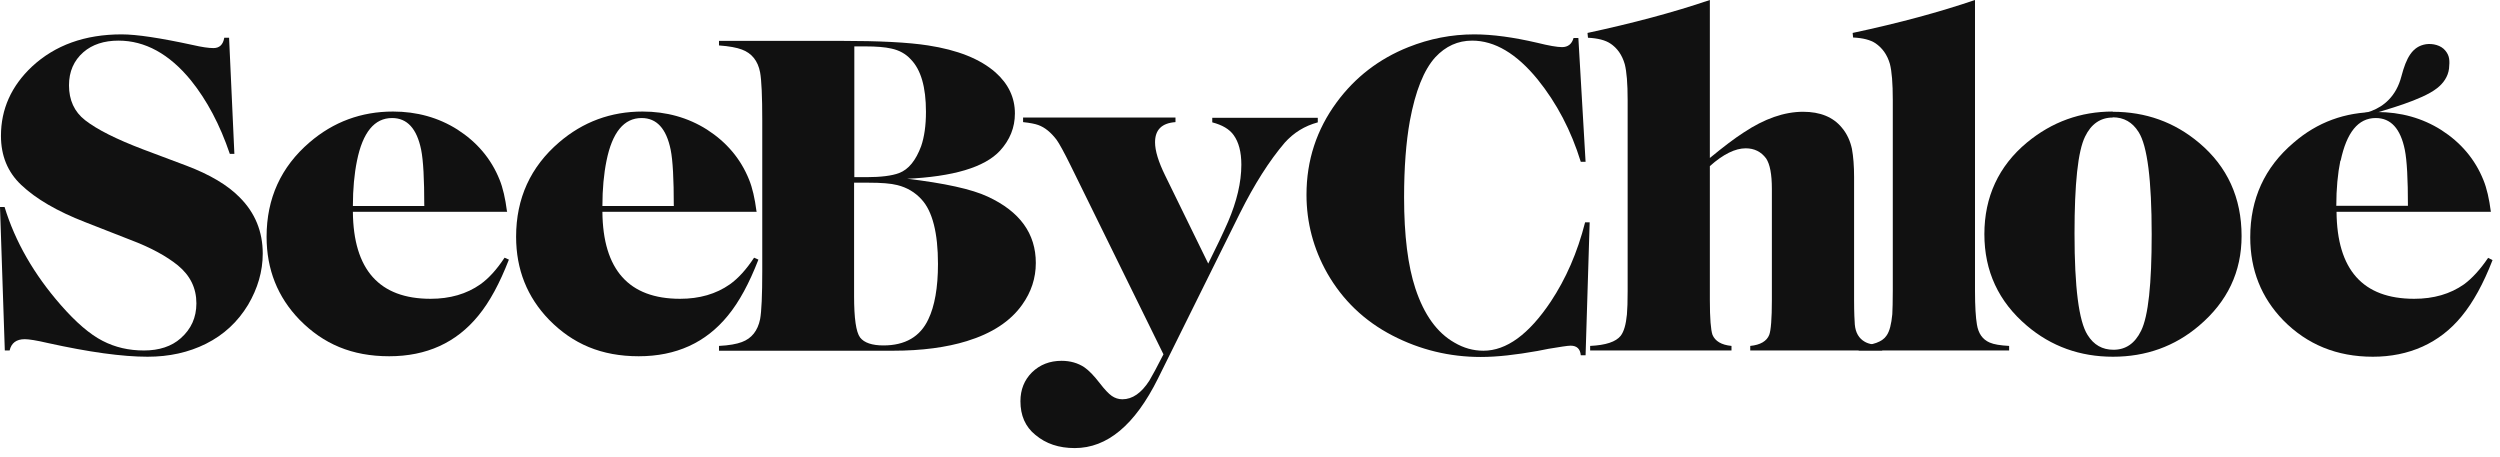 <svg viewBox="0 0 104 19" fill="none" xmlns="http://www.w3.org/2000/svg">
<path d="M9.75 6.4H9.56C9.15 5.19 8.61 4.17 7.94 3.34C7.04 2.24 6.03 1.69 4.93 1.69C4.33 1.69 3.84 1.85 3.47 2.17C3.07 2.52 2.87 2.98 2.87 3.55C2.87 4.16 3.09 4.65 3.54 5C4.04 5.39 4.84 5.79 5.94 6.21L7.75 6.89C8.73 7.26 9.47 7.7 9.97 8.21C10.61 8.85 10.93 9.63 10.93 10.55C10.93 11.29 10.72 12 10.32 12.68C9.89 13.39 9.31 13.93 8.57 14.3C7.85 14.66 7.04 14.84 6.14 14.84C5.09 14.84 3.71 14.65 1.99 14.27C1.52 14.16 1.2 14.11 1.03 14.11C0.68 14.11 0.47 14.27 0.4 14.58H0.2L0 8.61H0.19C0.63 10.05 1.41 11.41 2.53 12.69C3.16 13.41 3.74 13.91 4.27 14.18C4.79 14.45 5.36 14.58 5.99 14.58C6.62 14.58 7.14 14.41 7.52 14.07C7.95 13.69 8.17 13.21 8.17 12.62C8.17 11.98 7.91 11.46 7.4 11.04C6.93 10.66 6.28 10.3 5.43 9.98L3.54 9.24C2.38 8.79 1.49 8.27 0.88 7.69C0.32 7.16 0.04 6.48 0.04 5.65C0.04 4.54 0.47 3.58 1.33 2.77C2.29 1.88 3.53 1.43 5.06 1.43C5.69 1.43 6.67 1.58 8.01 1.87C8.4 1.96 8.68 2 8.88 2C9.13 2 9.28 1.86 9.33 1.57H9.53L9.75 6.4Z" fill="#111111"></path>
<path d="M21.1 8.81H14.68C14.7 11.22 15.78 12.43 17.91 12.43C18.72 12.43 19.41 12.23 19.98 11.83C20.33 11.58 20.66 11.22 20.99 10.72L21.17 10.8C20.79 11.78 20.37 12.56 19.9 13.13C18.98 14.26 17.74 14.82 16.19 14.82C14.64 14.82 13.45 14.31 12.46 13.3C11.55 12.36 11.09 11.21 11.09 9.85C11.09 8.25 11.69 6.94 12.88 5.92C13.87 5.07 15.03 4.64 16.35 4.64C17.34 4.64 18.24 4.89 19.03 5.39C19.84 5.91 20.43 6.6 20.78 7.47C20.92 7.81 21.02 8.25 21.09 8.79M17.65 8.56C17.65 7.46 17.61 6.68 17.52 6.23C17.34 5.35 16.94 4.91 16.31 4.91C15.58 4.91 15.09 5.5 14.85 6.69C14.74 7.23 14.68 7.86 14.68 8.57H17.66L17.65 8.56Z" fill="#111111"></path>
<path d="M31.48 8.81H25.06C25.08 11.22 26.16 12.43 28.29 12.43C29.1 12.43 29.79 12.23 30.36 11.83C30.71 11.58 31.04 11.22 31.37 10.72L31.55 10.8C31.17 11.78 30.75 12.56 30.28 13.13C29.36 14.26 28.12 14.82 26.57 14.82C25.02 14.82 23.83 14.31 22.84 13.3C21.93 12.36 21.47 11.21 21.47 9.85C21.47 8.25 22.07 6.94 23.26 5.92C24.25 5.07 25.41 4.64 26.73 4.64C27.72 4.64 28.62 4.89 29.41 5.39C30.22 5.91 30.81 6.6 31.16 7.47C31.3 7.81 31.4 8.25 31.47 8.79M28.03 8.56C28.03 7.46 27.99 6.68 27.9 6.23C27.72 5.35 27.32 4.91 26.69 4.91C25.96 4.91 25.47 5.5 25.23 6.69C25.12 7.23 25.06 7.86 25.06 8.57H28.04L28.03 8.56Z" fill="#111111"></path>
<path d="M37.69 7.43C39.3 7.62 40.43 7.87 41.09 8.18C42.43 8.8 43.09 9.72 43.09 10.94C43.09 11.57 42.9 12.15 42.52 12.68C42.03 13.37 41.26 13.87 40.22 14.19C39.38 14.45 38.35 14.59 37.15 14.59H29.91V14.39C30.33 14.37 30.65 14.31 30.86 14.23C31.27 14.08 31.52 13.76 31.62 13.28C31.68 12.95 31.71 12.28 31.71 11.28V5.01C31.71 4.01 31.68 3.34 31.62 3.01C31.53 2.53 31.27 2.21 30.86 2.06C30.65 1.98 30.33 1.92 29.91 1.89V1.7H34.98C36.57 1.7 37.78 1.76 38.61 1.89C39.84 2.08 40.77 2.45 41.41 3.01C41.95 3.49 42.22 4.06 42.22 4.72C42.22 5.31 42.01 5.82 41.6 6.27C40.96 6.96 39.66 7.35 37.68 7.44M35.53 7.37H36.04C36.65 7.37 37.11 7.31 37.4 7.2C37.8 7.05 38.1 6.67 38.32 6.08C38.45 5.7 38.52 5.23 38.52 4.65C38.52 3.62 38.31 2.9 37.89 2.47C37.68 2.24 37.41 2.09 37.08 2.02C36.82 1.96 36.46 1.93 36 1.93H35.54V7.38L35.53 7.37ZM35.53 7.6V12.31C35.53 13.24 35.61 13.81 35.78 14.04C35.95 14.26 36.28 14.37 36.75 14.37C37.65 14.37 38.28 14.01 38.62 13.28C38.88 12.74 39.02 11.97 39.02 10.98C39.02 9.69 38.79 8.79 38.34 8.3C38.07 8 37.73 7.8 37.33 7.7C37.06 7.63 36.66 7.6 36.13 7.6H35.53Z" fill="#111111"></path>
<path d="M50.25 10.99C50.6 10.29 50.88 9.7 51.09 9.22C51.45 8.38 51.64 7.59 51.64 6.85C51.64 6.32 51.53 5.91 51.32 5.62C51.14 5.37 50.85 5.2 50.43 5.09V4.9H54.82V5.09C54.27 5.24 53.82 5.52 53.45 5.93C52.8 6.69 52.18 7.67 51.58 8.87L48.17 15.75C47.21 17.68 46.06 18.64 44.71 18.64C44.05 18.64 43.51 18.46 43.07 18.09C42.65 17.75 42.45 17.28 42.45 16.69C42.45 16.21 42.61 15.81 42.93 15.49C43.26 15.17 43.67 15.01 44.16 15.01C44.52 15.01 44.84 15.1 45.11 15.28C45.3 15.41 45.51 15.63 45.75 15.94C45.95 16.2 46.12 16.38 46.25 16.47C46.38 16.56 46.53 16.61 46.69 16.61C47.11 16.61 47.48 16.35 47.81 15.84C47.93 15.64 48.13 15.27 48.4 14.74L44.55 6.91C44.26 6.32 44.06 5.96 43.95 5.81C43.72 5.51 43.47 5.3 43.19 5.2C43.05 5.15 42.84 5.11 42.56 5.08V4.89H48.9V5.08C48.33 5.12 48.05 5.4 48.05 5.92C48.05 6.27 48.19 6.73 48.47 7.3L50.27 10.98L50.25 10.99Z" fill="#111111"></path>
<path d="M65.66 1.58L65.96 6.73H65.76C65.36 5.43 64.76 4.29 63.97 3.31C63.09 2.23 62.18 1.69 61.24 1.69C60.65 1.69 60.14 1.92 59.71 2.38C59.23 2.91 58.88 3.79 58.65 5.03C58.49 5.92 58.41 6.99 58.41 8.21C58.41 9.8 58.57 11.06 58.88 12C59.24 13.09 59.78 13.84 60.5 14.25C60.89 14.48 61.29 14.59 61.71 14.59C62.67 14.59 63.6 13.91 64.51 12.55C65.14 11.6 65.62 10.51 65.94 9.25H66.13L65.96 14.78H65.76C65.74 14.52 65.6 14.38 65.34 14.38C65.21 14.38 64.91 14.43 64.42 14.51L63.96 14.6C63.06 14.76 62.28 14.85 61.6 14.85C60.3 14.85 59.07 14.55 57.93 13.96C56.75 13.35 55.85 12.48 55.21 11.36C54.64 10.35 54.35 9.26 54.35 8.1C54.35 6.67 54.77 5.39 55.61 4.25C56.37 3.22 57.36 2.45 58.59 1.96C59.47 1.61 60.38 1.43 61.33 1.43C62.09 1.43 62.96 1.55 63.95 1.78C64.43 1.9 64.78 1.96 64.98 1.96C65.23 1.96 65.39 1.83 65.46 1.58H65.66Z" fill="#111111"></path>
<path d="M71.12 6.58C71.68 6.12 72.15 5.76 72.54 5.51C73.4 4.94 74.22 4.65 75.01 4.65C75.72 4.65 76.26 4.87 76.62 5.31C76.84 5.57 76.97 5.87 77.04 6.19C77.1 6.52 77.13 6.91 77.13 7.36V12.48C77.13 13.02 77.15 13.36 77.16 13.5C77.19 13.84 77.33 14.08 77.58 14.22C77.74 14.31 77.98 14.36 78.3 14.39V14.58H72.81V14.39C73.23 14.35 73.5 14.19 73.6 13.93C73.67 13.75 73.71 13.26 73.71 12.48V7.86C73.71 7.25 73.63 6.83 73.47 6.59C73.26 6.31 72.98 6.17 72.62 6.17C72.19 6.17 71.69 6.41 71.13 6.91V12.48C71.13 13.25 71.17 13.73 71.24 13.93C71.35 14.19 71.61 14.35 72.03 14.39V14.58H66.15V14.39C66.8 14.36 67.22 14.22 67.42 13.97C67.56 13.79 67.64 13.49 67.68 13.08C67.7 12.86 67.71 12.54 67.71 12.11V4.16C67.71 3.48 67.67 2.98 67.59 2.67C67.48 2.29 67.28 2 66.99 1.81C66.78 1.67 66.47 1.59 66.06 1.57L66.04 1.37C67.9 0.97 69.6 0.52 71.13 0V6.58H71.12Z" fill="#111111"></path>
<path d="M77.09 1.57L77.07 1.37C79 0.96 80.69 0.5 82.16 0V12.1C82.16 12.74 82.19 13.21 82.24 13.5C82.3 13.87 82.47 14.12 82.77 14.25C82.95 14.33 83.22 14.37 83.58 14.39V14.58H77.32V14.39C77.92 14.36 78.31 14.22 78.48 13.96C78.61 13.78 78.68 13.48 78.72 13.07C78.73 12.87 78.74 12.54 78.74 12.1V4.15C78.74 3.47 78.7 2.97 78.62 2.66C78.51 2.28 78.31 2 78.02 1.8C77.81 1.66 77.5 1.58 77.09 1.56" fill="#111111"></path>
<path d="M87.89 4.65C89.26 4.65 90.46 5.08 91.48 5.94C92.66 6.93 93.25 8.23 93.25 9.82C93.25 11.31 92.66 12.55 91.48 13.55C90.47 14.41 89.27 14.84 87.9 14.84C86.53 14.84 85.33 14.41 84.32 13.55C83.14 12.55 82.55 11.28 82.55 9.74C82.55 8.2 83.14 6.91 84.32 5.93C85.36 5.07 86.55 4.64 87.89 4.64M87.89 4.89C87.38 4.89 86.99 5.16 86.74 5.68C86.44 6.29 86.3 7.64 86.3 9.72C86.3 11.96 86.48 13.36 86.84 13.93C87.1 14.35 87.46 14.55 87.92 14.55C88.43 14.55 88.81 14.29 89.07 13.76C89.37 13.15 89.51 11.82 89.51 9.75C89.51 7.49 89.33 6.07 88.97 5.5C88.71 5.08 88.35 4.88 87.89 4.88" fill="#111111"></path>
<path d="M103.51 10.72C103.18 11.21 102.84 11.58 102.5 11.83C101.93 12.23 101.24 12.43 100.43 12.43C98.29 12.43 97.22 11.22 97.2 8.81H103.62C103.55 8.27 103.45 7.83 103.31 7.49C102.96 6.62 102.37 5.93 101.56 5.41C100.77 4.91 99.87 4.66 98.88 4.66C97.56 4.66 96.4 5.08 95.41 5.94C94.21 6.96 93.61 8.27 93.61 9.87C93.61 11.23 94.07 12.38 94.98 13.32C95.97 14.33 97.21 14.84 98.71 14.84C100.21 14.84 101.49 14.28 102.41 13.15C102.88 12.58 103.31 11.8 103.69 10.82L103.51 10.73V10.72ZM97.37 6.69C97.62 5.51 98.1 4.91 98.83 4.91C99.46 4.91 99.86 5.35 100.04 6.23C100.13 6.68 100.17 7.46 100.17 8.56H97.19C97.19 7.85 97.25 7.22 97.36 6.68" fill="#111111"></path>
<path d="M97.77 4.77L98.69 4.74C99.19 4.58 100.75 4.17 101.38 3.67C101.64 3.47 101.84 3.19 101.88 2.85C101.91 2.53 101.91 2.33 101.73 2.11C101.55 1.88 101.2 1.8 100.92 1.84C100.35 1.93 100.1 2.41 99.9 3.17C99.46 4.88 97.76 4.77 97.76 4.77" fill="#111111"></path>
</svg>
